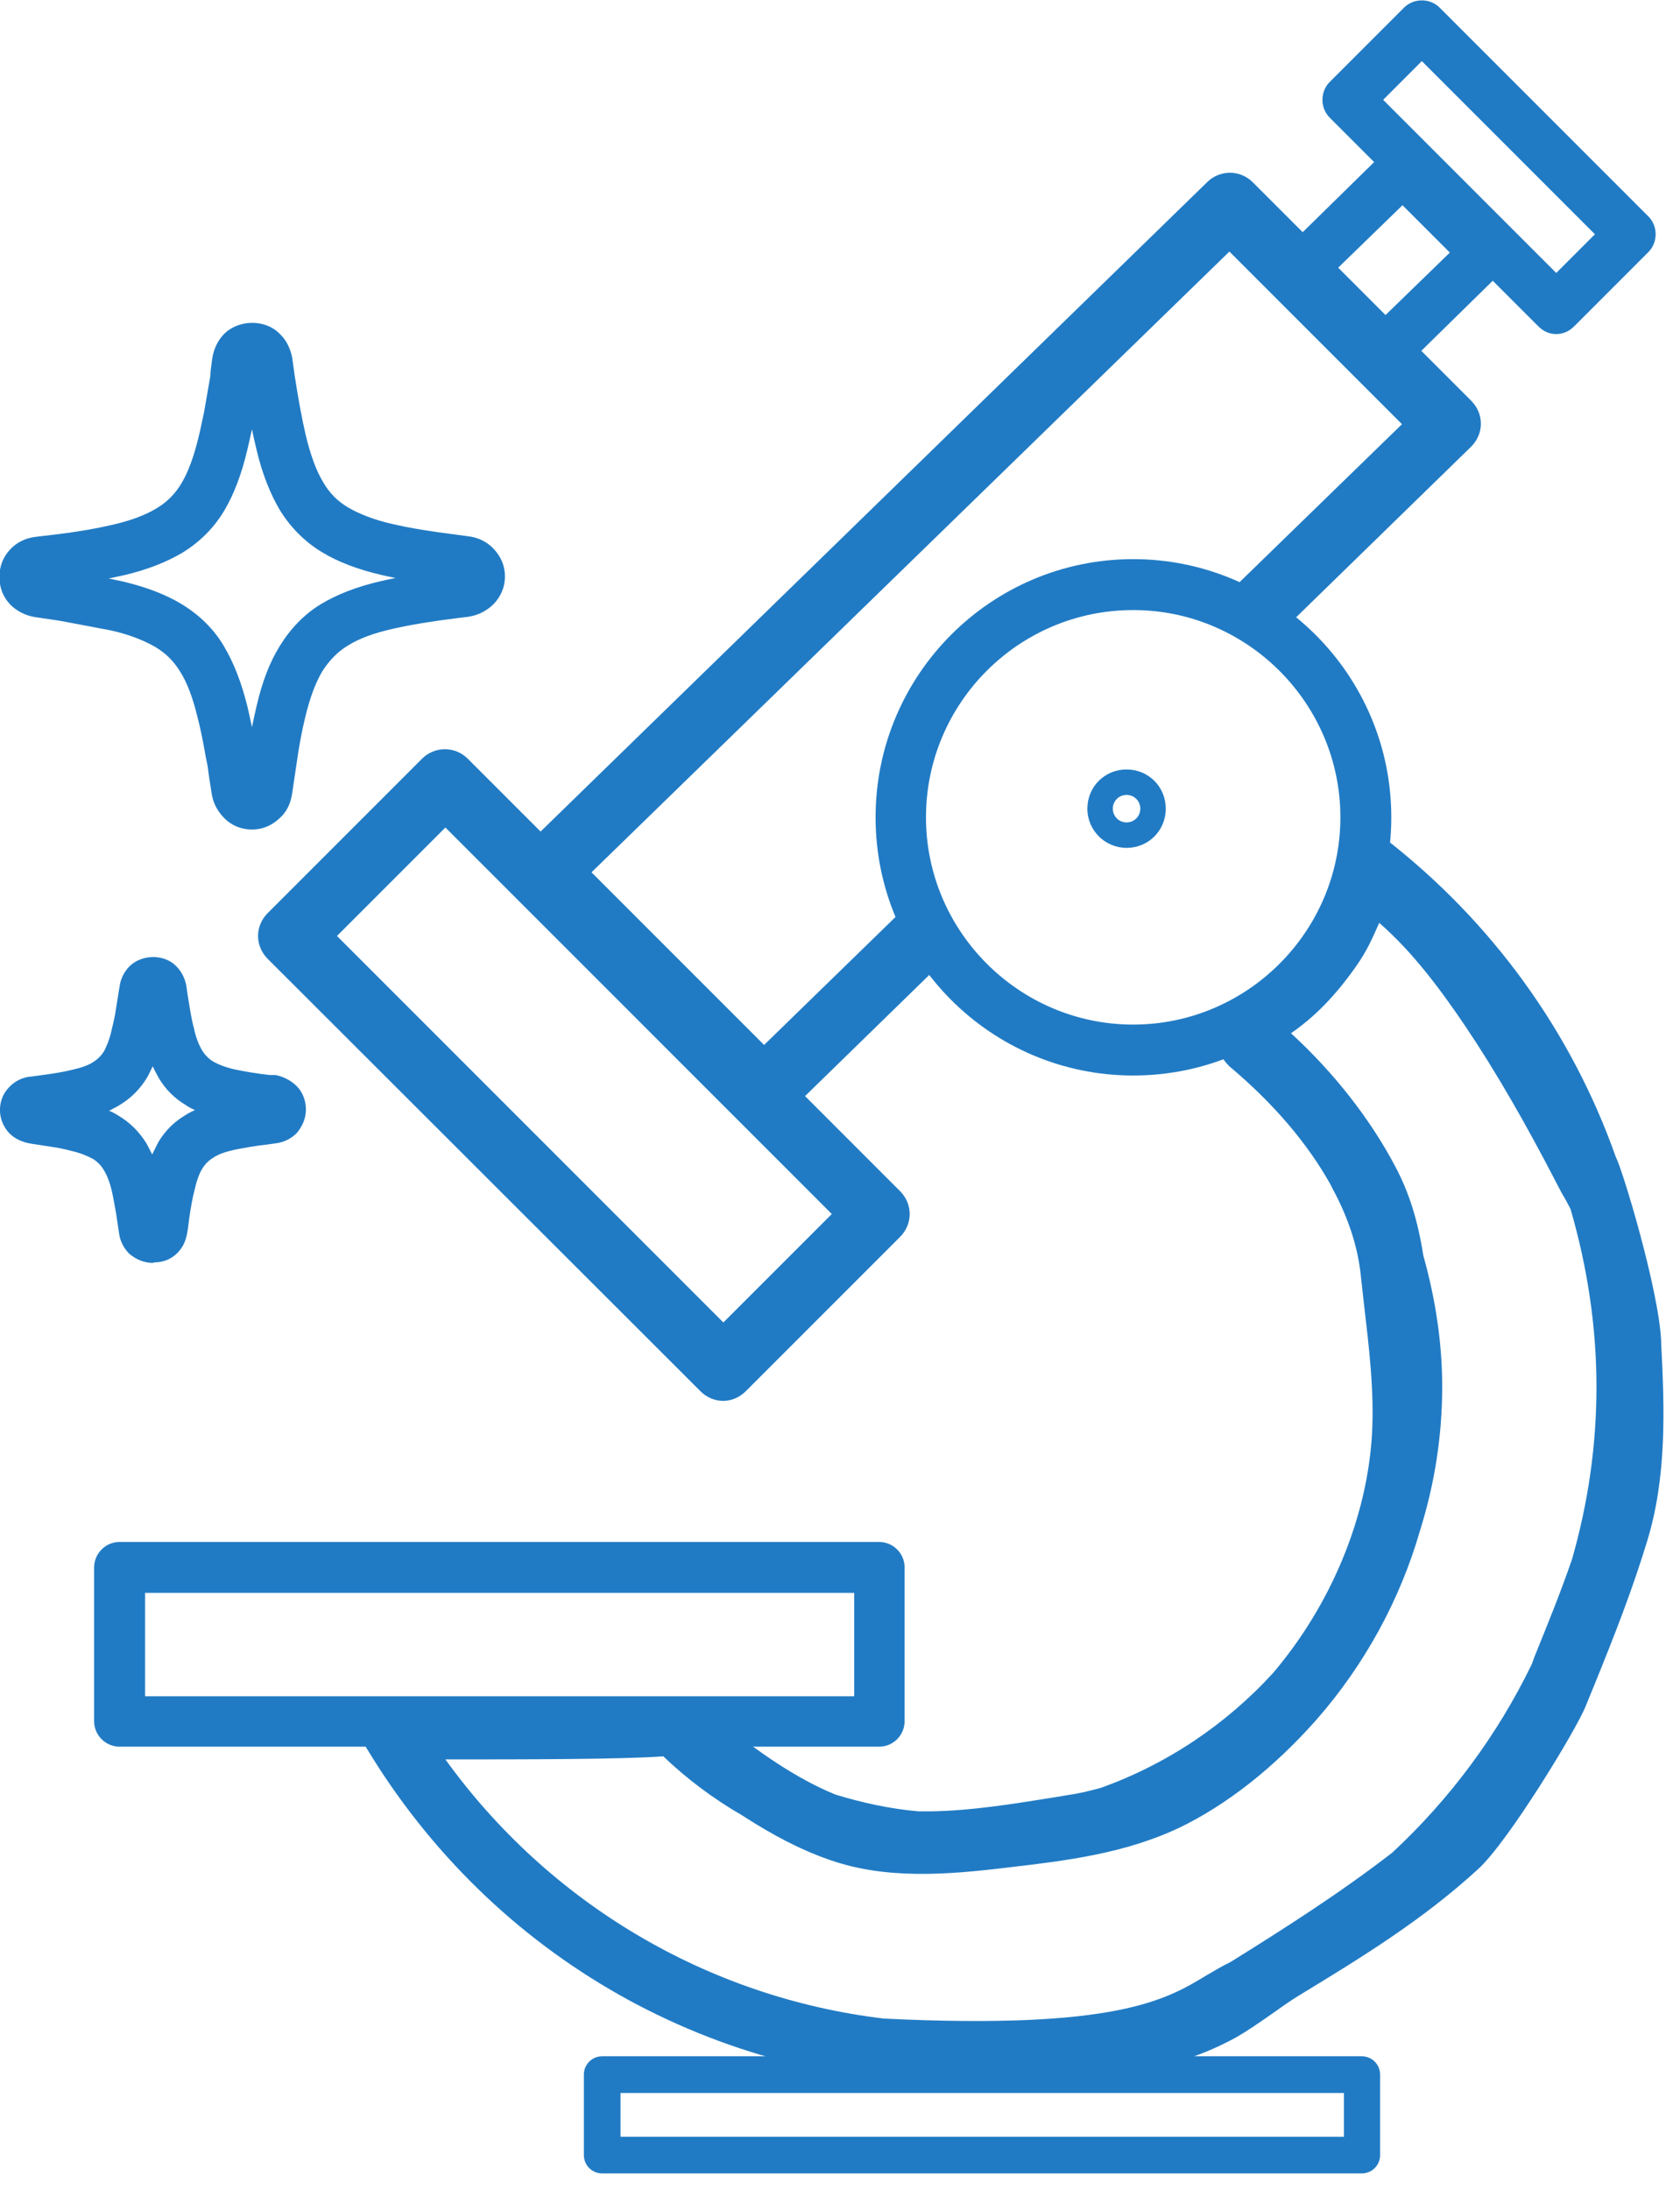 <svg width="33" height="43" viewBox="0 0 33 43" fill="none" xmlns="http://www.w3.org/2000/svg">
<g clip-path="url(#clip0_4142_327)">
<path d="M17.269 34.3H2.349C2.079 34.3 1.849 34.08 1.849 33.8V30.78C1.849 30.51 2.069 30.28 2.349 30.28H17.269C17.539 30.28 17.769 30.5 17.769 30.78V33.8C17.769 34.07 17.549 34.3 17.269 34.3ZM2.849 33.31H16.779V31.28H2.849V33.31Z" fill="#217BC4"/>
<path d="M27.099 7.5C26.969 7.5 26.849 7.45 26.749 7.35L25.119 5.72C24.929 5.53 24.929 5.21 25.119 5.02L27.199 2.98C27.389 2.79 27.709 2.79 27.899 2.98L29.529 4.61C29.719 4.8 29.719 5.12 29.529 5.31L27.449 7.35C27.349 7.45 27.229 7.5 27.099 7.5ZM26.169 5.37L27.099 6.3L28.479 4.96L27.549 4.03L26.169 5.37Z" fill="#217BC4"/>
<path d="M28.799 7.97L24.509 3.68C24.319 3.49 23.999 3.49 23.809 3.68L10.379 16.77C10.189 16.96 10.189 17.28 10.379 17.47L14.669 21.76C14.769 21.86 14.889 21.91 15.019 21.91C15.149 21.91 15.269 21.86 15.369 21.76L18.179 19.02C17.969 18.75 17.789 18.47 17.629 18.17L15.019 20.71L11.429 17.12L24.159 4.73L27.749 8.32L24.529 11.45C24.829 11.61 25.109 11.8 25.359 12.02L28.799 8.67C28.989 8.48 28.989 8.16 28.799 7.97Z" fill="#217BC4"/>
<path d="M15.019 22.04C14.849 22.04 14.689 21.97 14.569 21.85L10.279 17.56C10.159 17.44 10.089 17.28 10.089 17.11C10.089 16.94 10.159 16.78 10.279 16.66L23.709 3.58C23.959 3.33 24.359 3.33 24.609 3.58L28.899 7.87C29.019 7.99 29.089 8.15 29.089 8.32C29.089 8.49 29.019 8.65 28.899 8.77L25.369 12.21L25.269 12.13C25.019 11.92 24.749 11.74 24.459 11.58L24.289 11.49L27.539 8.33L24.149 4.94L11.619 17.13L15.009 20.52L17.659 17.94L17.749 18.11C17.899 18.4 18.079 18.68 18.279 18.94L18.359 19.04L18.269 19.13L15.459 21.87C15.339 21.99 15.179 22.06 15.009 22.06L15.019 22.04ZM24.159 3.67C24.069 3.67 23.979 3.7 23.909 3.77L10.479 16.86C10.409 16.93 10.379 17.01 10.379 17.11C10.379 17.21 10.419 17.29 10.479 17.36L14.769 21.65C14.899 21.78 15.139 21.78 15.269 21.65L17.989 19C17.839 18.81 17.709 18.6 17.589 18.39L15.009 20.9L11.219 17.11L11.319 17.01L24.159 4.53L27.949 8.32L24.759 11.42C24.969 11.54 25.159 11.68 25.349 11.83L28.689 8.57C28.759 8.5 28.789 8.42 28.789 8.32C28.789 8.22 28.749 8.14 28.689 8.07L24.399 3.78C24.329 3.71 24.239 3.68 24.149 3.68L24.159 3.67Z" fill="#217BC4"/>
<path d="M14.209 27.37C14.079 27.37 13.959 27.32 13.859 27.22L5.359 18.73C5.269 18.64 5.209 18.51 5.209 18.38C5.209 18.25 5.259 18.12 5.359 18.03L8.389 15C8.579 14.81 8.899 14.81 9.089 15L17.579 23.49C17.769 23.68 17.769 24 17.579 24.19L14.549 27.22C14.449 27.32 14.329 27.37 14.199 27.37H14.209ZM6.419 18.38L14.209 26.17L16.539 23.84L8.749 16.05L6.419 18.38Z" fill="#217BC4"/>
<path d="M14.209 27.51C14.039 27.51 13.879 27.44 13.759 27.32L5.259 18.83C5.139 18.71 5.069 18.55 5.069 18.38C5.069 18.21 5.139 18.05 5.259 17.93L8.289 14.9C8.539 14.65 8.939 14.65 9.189 14.9L17.679 23.39C17.799 23.51 17.869 23.67 17.869 23.84C17.869 24.01 17.799 24.17 17.679 24.29L14.649 27.32C14.529 27.44 14.369 27.51 14.199 27.51H14.209ZM8.749 14.99C8.659 14.99 8.569 15.03 8.499 15.09L5.469 18.12C5.399 18.19 5.369 18.28 5.369 18.37C5.369 18.46 5.409 18.55 5.469 18.62L13.959 27.11C14.089 27.24 14.329 27.24 14.459 27.11L17.489 24.08C17.559 24.01 17.589 23.92 17.589 23.83C17.589 23.74 17.549 23.65 17.489 23.58L8.999 15.1C8.929 15.03 8.839 15 8.749 15V14.99ZM14.209 26.37L14.109 26.27L6.219 18.38L8.749 15.85L8.849 15.95L16.739 23.84L14.209 26.37ZM6.619 18.38L14.209 25.97L16.339 23.84L8.749 16.25L6.619 18.38Z" fill="#217BC4"/>
<path d="M30.569 6.56C30.439 6.56 30.319 6.51 30.219 6.41L26.119 2.31C25.929 2.12 25.929 1.8 26.119 1.61L27.579 0.15C27.769 -0.04 28.089 -0.04 28.279 0.15L32.379 4.25C32.569 4.44 32.569 4.76 32.379 4.95L30.919 6.41C30.819 6.51 30.699 6.56 30.569 6.56ZM27.169 1.96L30.569 5.36L31.329 4.6L27.929 1.2L27.169 1.96Z" fill="#217BC4"/>
<path d="M22.129 16.65C21.709 16.65 21.359 16.31 21.359 15.88C21.359 15.45 21.699 15.11 22.129 15.11C22.559 15.11 22.899 15.45 22.899 15.88C22.899 16.31 22.559 16.65 22.129 16.65ZM22.129 15.61C21.979 15.61 21.859 15.73 21.859 15.88C21.859 16.03 21.979 16.15 22.129 16.15C22.279 16.15 22.399 16.03 22.399 15.88C22.399 15.73 22.279 15.61 22.129 15.61Z" fill="#217BC4"/>
<path d="M4.139 7.27L4.169 7.04C4.199 6.85 4.279 6.68 4.409 6.55C4.689 6.28 5.199 6.26 5.489 6.55C5.619 6.67 5.699 6.83 5.739 7.02L5.789 7.38C5.859 7.83 5.929 8.22 6.009 8.56C6.099 8.93 6.209 9.24 6.349 9.47C6.469 9.68 6.629 9.84 6.829 9.96C7.049 10.09 7.349 10.21 7.709 10.29C8.049 10.37 8.479 10.44 8.969 10.5L9.189 10.53C9.379 10.55 9.559 10.63 9.699 10.78C9.839 10.93 9.919 11.11 9.919 11.32C9.919 11.53 9.839 11.71 9.699 11.86C9.569 11.99 9.399 12.08 9.209 12.11L8.969 12.14C8.479 12.2 8.059 12.27 7.709 12.35C7.349 12.43 7.049 12.54 6.829 12.68C6.629 12.8 6.469 12.97 6.339 13.17C6.199 13.4 6.089 13.7 5.999 14.07C5.929 14.35 5.869 14.68 5.819 15.04L5.739 15.58C5.709 15.78 5.629 15.95 5.489 16.07C5.339 16.21 5.159 16.29 4.949 16.29C4.739 16.29 4.549 16.21 4.409 16.07C4.279 15.94 4.189 15.78 4.159 15.59C4.129 15.4 4.099 15.22 4.079 15.05L4.039 14.85C3.989 14.56 3.939 14.31 3.879 14.08C3.789 13.71 3.679 13.41 3.539 13.19C3.419 12.99 3.259 12.83 3.059 12.71C2.839 12.58 2.539 12.46 2.179 12.38L1.229 12.2C1.059 12.17 0.889 12.15 0.699 12.12C0.499 12.09 0.329 12 0.199 11.87C0.059 11.72 -0.011 11.54 -0.011 11.33C-0.011 11.12 0.059 10.94 0.199 10.79C0.329 10.65 0.509 10.56 0.719 10.54L1.139 10.49C1.539 10.44 1.889 10.38 2.189 10.31C2.549 10.23 2.849 10.12 3.079 9.98C3.279 9.86 3.439 9.7 3.559 9.5C3.699 9.27 3.809 8.96 3.899 8.59C3.939 8.43 3.969 8.27 4.009 8.09L4.129 7.4M2.089 11.35L2.419 11.42C2.879 11.53 3.269 11.68 3.579 11.87C3.919 12.08 4.199 12.35 4.399 12.69C4.589 13.01 4.739 13.39 4.859 13.87C4.889 14 4.919 14.13 4.949 14.28C4.979 14.13 5.009 14 5.039 13.87C5.149 13.39 5.299 13 5.499 12.68C5.709 12.34 5.979 12.06 6.309 11.86C6.629 11.67 7.009 11.52 7.489 11.41C7.579 11.39 7.669 11.37 7.769 11.35C7.669 11.33 7.579 11.31 7.489 11.29C7.019 11.18 6.629 11.03 6.319 10.84C5.989 10.64 5.709 10.36 5.499 10.02C5.309 9.7 5.149 9.3 5.039 8.83C5.009 8.71 4.979 8.57 4.949 8.43C4.919 8.57 4.889 8.7 4.859 8.83C4.749 9.3 4.599 9.7 4.409 10.02C4.209 10.36 3.929 10.64 3.589 10.85C3.269 11.04 2.889 11.19 2.419 11.3C2.309 11.32 2.199 11.35 2.079 11.37L2.089 11.35Z" fill="#217BC4"/>
<path d="M2.999 24.8C2.829 24.8 2.669 24.73 2.539 24.62C2.429 24.51 2.359 24.37 2.339 24.22L2.279 23.82C2.249 23.66 2.229 23.53 2.199 23.4C2.159 23.22 2.099 23.07 2.029 22.96C1.979 22.88 1.909 22.81 1.829 22.76C1.719 22.7 1.579 22.64 1.399 22.6L1.279 22.57L1.139 22.54L0.619 22.46C0.429 22.43 0.289 22.36 0.179 22.25C0.069 22.13 -0.001 21.97 -0.001 21.8C-0.001 21.63 0.059 21.47 0.179 21.35C0.289 21.23 0.449 21.15 0.619 21.14L0.839 21.11C1.059 21.08 1.249 21.05 1.409 21.01C1.589 20.97 1.739 20.92 1.839 20.85C1.919 20.8 1.989 20.73 2.039 20.65C2.099 20.54 2.159 20.39 2.199 20.2C2.219 20.12 2.239 20.03 2.259 19.93L2.349 19.37C2.369 19.22 2.439 19.08 2.549 18.97C2.789 18.74 3.219 18.73 3.459 18.97C3.559 19.07 3.629 19.2 3.659 19.35L3.689 19.56C3.729 19.8 3.759 20.01 3.809 20.19C3.849 20.38 3.909 20.53 3.979 20.64C4.029 20.72 4.099 20.79 4.179 20.84C4.279 20.9 4.429 20.96 4.609 21C4.799 21.04 5.029 21.08 5.289 21.11H5.409C5.559 21.14 5.709 21.21 5.829 21.33C5.949 21.45 6.009 21.62 6.009 21.79C6.009 21.96 5.939 22.12 5.829 22.25C5.719 22.36 5.579 22.43 5.429 22.45L5.289 22.47C5.019 22.5 4.799 22.54 4.599 22.58C4.419 22.62 4.279 22.67 4.179 22.74C4.099 22.79 4.029 22.86 3.979 22.94C3.909 23.05 3.859 23.2 3.819 23.38C3.779 23.53 3.749 23.71 3.719 23.91L3.689 24.14C3.659 24.37 3.589 24.5 3.479 24.61C3.359 24.73 3.199 24.79 3.029 24.79L2.999 24.8ZM2.139 21.81C2.209 21.84 2.269 21.87 2.329 21.91C2.549 22.04 2.729 22.22 2.869 22.44C2.909 22.51 2.949 22.59 2.989 22.67C3.029 22.59 3.069 22.51 3.109 22.43C3.239 22.21 3.419 22.03 3.639 21.9C3.699 21.86 3.759 21.83 3.829 21.8C3.769 21.77 3.699 21.74 3.649 21.7C3.429 21.57 3.249 21.39 3.119 21.17C3.079 21.1 3.039 21.02 2.999 20.94C2.959 21.02 2.929 21.09 2.889 21.16C2.749 21.39 2.569 21.57 2.349 21.7C2.289 21.74 2.219 21.77 2.149 21.81H2.139Z" fill="#217BC4"/>
<path d="M26.759 42.68H11.829C11.629 42.68 11.469 42.52 11.469 42.32V40.74C11.469 40.54 11.629 40.38 11.829 40.38H26.749C26.949 40.38 27.109 40.54 27.109 40.74V42.32C27.109 42.52 26.949 42.68 26.749 42.68H26.759ZM12.199 41.96H26.399V41.1H12.189V41.96H12.199Z" fill="#217BC4"/>
<path d="M32.629 26.32C32.579 25.31 31.869 22.96 31.739 22.72C30.869 20.26 29.309 18.1 27.209 16.47C27.119 16.4 27.009 16.37 26.889 16.36C26.889 16.39 26.889 16.41 26.879 16.44C26.859 16.51 26.839 16.58 26.819 16.64C26.799 16.71 26.779 16.78 26.759 16.85C26.679 17.17 26.539 17.47 26.399 17.78C26.349 17.93 26.289 18.08 26.199 18.22C26.009 18.47 25.849 18.69 25.639 18.91C25.419 19.13 25.189 19.35 24.949 19.54C24.749 19.7 24.539 19.87 24.329 20.02C24.279 20.05 24.239 20.08 24.189 20.11H24.169C24.169 20.11 24.039 20.18 23.949 20.22C23.869 20.25 23.789 20.29 23.719 20.32C23.739 20.46 23.799 20.59 23.919 20.68C23.939 20.69 23.949 20.71 23.969 20.72L23.999 20.75C24.039 20.82 24.089 20.88 24.149 20.94C25.019 21.67 25.679 22.45 26.129 23.25L26.169 23.33C26.479 23.9 26.669 24.47 26.729 25.04C26.749 25.22 26.769 25.4 26.789 25.58C26.889 26.44 26.999 27.32 26.949 28.18C26.849 29.82 26.139 31.52 25.009 32.85C24.079 33.87 22.909 34.65 21.619 35.11C21.399 35.17 21.189 35.22 20.979 35.25L20.739 35.29C19.929 35.42 19.079 35.56 18.269 35.57H18.199C18.199 35.57 18.149 35.57 18.119 35.57H18.039C17.479 35.52 16.929 35.4 16.409 35.24C15.599 34.91 14.859 34.36 14.369 33.98C14.249 33.89 14.119 33.84 13.979 33.84C13.869 33.74 13.769 33.64 13.659 33.54C13.539 33.42 13.369 33.35 13.189 33.37C12.319 33.46 8.689 33.46 7.669 33.44C7.439 33.47 7.279 33.57 7.189 33.73C7.089 33.91 7.089 34.13 7.189 34.31C9.679 38.45 14.049 40.92 18.859 40.92C19.059 40.92 19.259 40.91 19.459 40.89H19.659C21.039 40.89 22.799 40.82 24.259 40.02C24.509 39.88 24.749 39.71 24.979 39.55C25.149 39.43 25.329 39.3 25.509 39.19C26.759 38.43 27.949 37.7 29.039 36.7C29.629 36.16 30.969 33.96 31.149 33.5L31.329 33.06C31.699 32.15 32.069 31.21 32.359 30.25C32.739 29 32.699 27.69 32.629 26.35V26.32ZM27.089 18.12C27.769 18.71 28.329 19.48 28.789 20.16C29.379 21.04 29.959 22.04 30.599 23.28C30.649 23.38 30.699 23.47 30.759 23.57L30.849 23.74C31.189 24.91 31.359 26.08 31.359 27.23C31.359 28.38 31.199 29.5 30.879 30.62C30.659 31.26 30.399 31.9 30.139 32.54L30.089 32.68C29.409 34.08 28.479 35.33 27.349 36.38C26.329 37.17 25.229 37.87 24.169 38.53C23.999 38.61 23.859 38.7 23.699 38.79C22.909 39.27 21.929 39.86 17.369 39.64C13.909 39.23 10.789 37.38 8.749 34.55C10.319 34.55 12.169 34.55 13.029 34.49C13.489 34.93 14.009 35.32 14.579 35.65C15.199 36.05 15.739 36.33 16.289 36.52C17.389 36.91 18.589 36.82 19.819 36.67C20.939 36.54 22.089 36.4 23.169 35.89C24.099 35.44 25.029 34.71 25.859 33.77C26.799 32.7 27.499 31.42 27.889 30.07C28.179 29.15 28.329 28.2 28.329 27.23C28.329 26.38 28.199 25.51 27.959 24.66C27.849 23.96 27.679 23.42 27.409 22.91C26.919 21.98 26.209 21.07 25.359 20.29C25.939 19.89 26.339 19.4 26.649 18.96C26.739 18.83 26.829 18.68 26.899 18.54C26.969 18.4 27.029 18.26 27.089 18.13V18.12Z" fill="#217BC4"/>
<path d="M22.259 21.12C19.469 21.12 17.199 18.85 17.199 16.05C17.199 13.25 19.469 10.98 22.259 10.98C25.049 10.98 27.329 13.25 27.329 16.05C27.329 18.85 25.059 21.12 22.259 21.12ZM22.259 11.98C20.009 11.98 18.189 13.81 18.189 16.05C18.189 18.29 20.019 20.12 22.259 20.12C24.499 20.12 26.329 18.29 26.329 16.05C26.329 13.81 24.499 11.98 22.259 11.98Z" fill="#217BC4"/>
</g>
<defs>
<clipPath id="clip0_4142_327">
<rect width="32.68" height="42.68" fill="white" transform="translate(-0.001)"/>
</clipPath>
</defs>
</svg>

